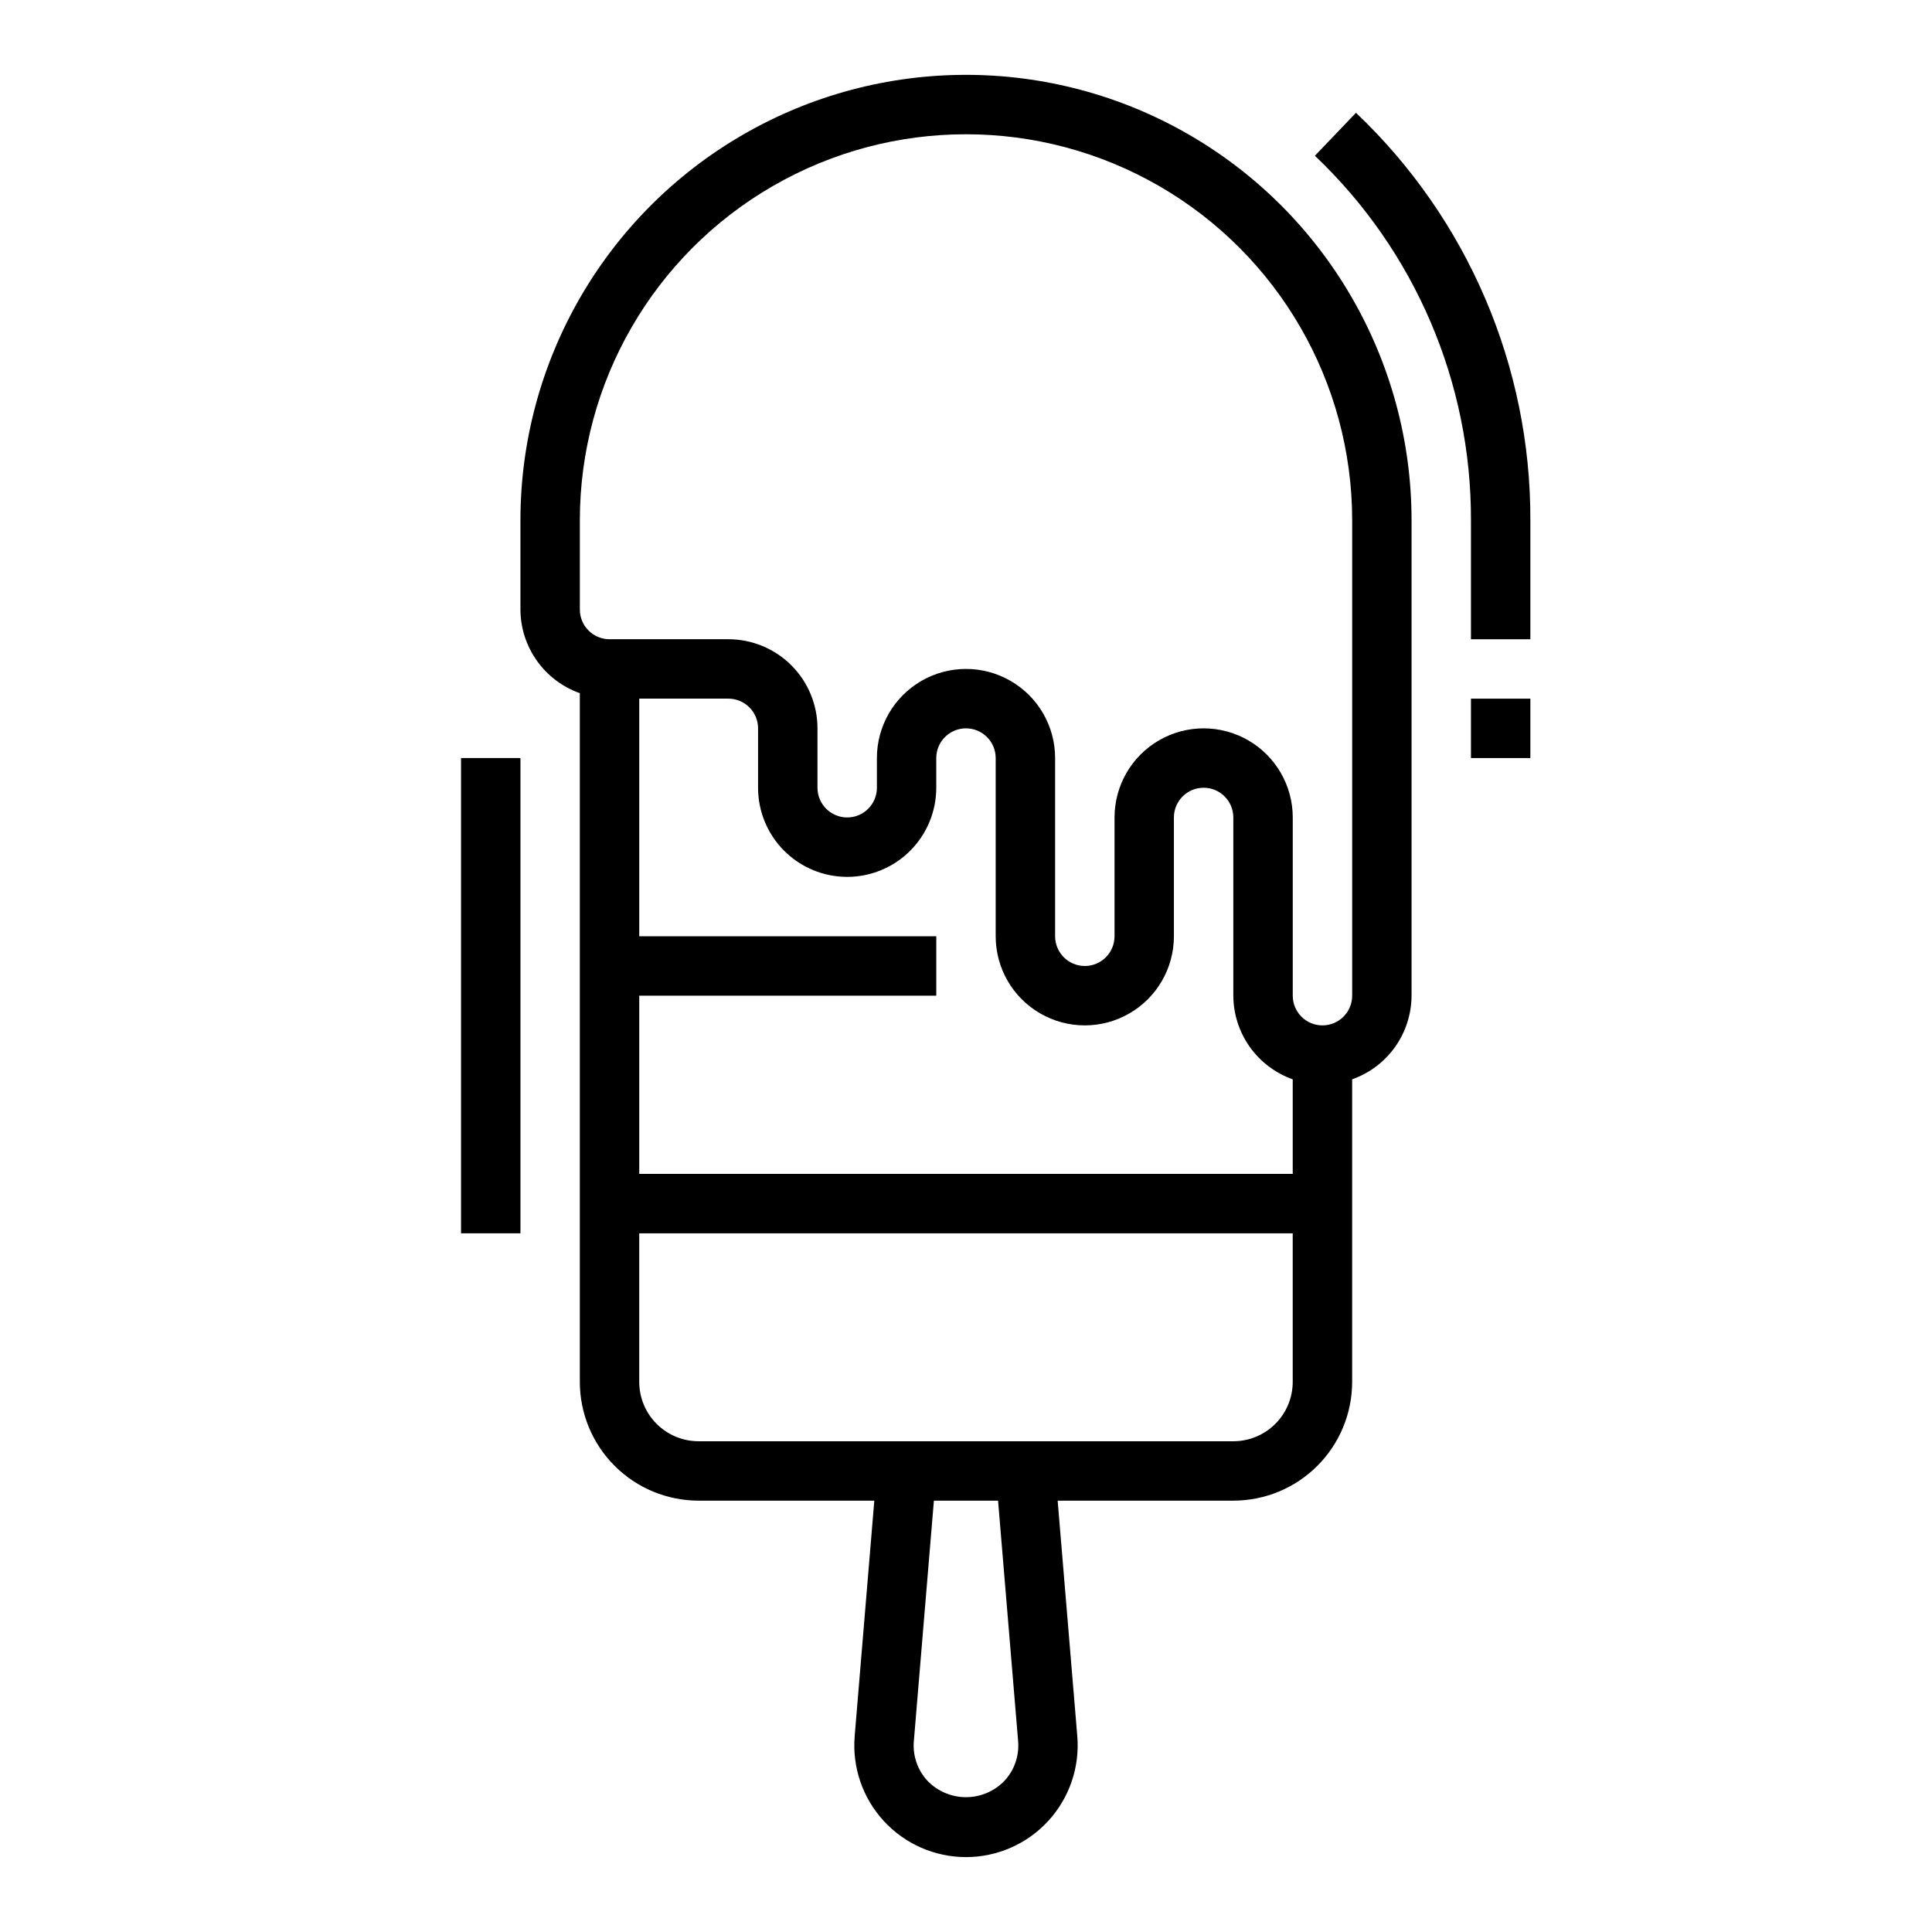 <?xml version="1.0" encoding="UTF-8"?>
<!-- Uploaded to: ICON Repo, www.svgrepo.com, Generator: ICON Repo Mixer Tools -->
<svg fill="#000000" width="800px" height="800px" version="1.1" viewBox="144 144 512 512" xmlns="http://www.w3.org/2000/svg">
 <g>
  <path d="m533.82 329.15h15.742v15.742h-15.742z"/>
  <path d="m533.82 313.41h15.742v-31.488c0.129-40.836-16.59-79.918-46.215-108.03l-10.887 11.383c26.508 25.145 41.473 60.109 41.359 96.645z"/>
  <path d="m297.66 327.7v182.5c0 8.352 3.316 16.359 9.223 22.266 5.902 5.906 13.914 9.223 22.262 9.223h46.555l-5.203 62.402h0.004c-0.691 8.246 2.109 16.406 7.715 22.5 5.602 6.09 13.504 9.559 21.781 9.559s16.176-3.469 21.781-9.559c5.606-6.094 8.402-14.254 7.715-22.5l-5.203-62.402h46.555c8.352 0 16.359-3.316 22.266-9.223 5.902-5.906 9.223-13.914 9.223-22.266v-80.168c4.586-1.625 8.562-4.625 11.383-8.59 2.816-3.969 4.34-8.711 4.359-13.578v-125.95c0-42.188-22.504-81.168-59.039-102.26-36.535-21.09-81.547-21.09-118.08 0-36.531 21.094-59.039 60.074-59.039 102.26v23.617c0.02 4.867 1.543 9.609 4.363 13.574 2.816 3.969 6.793 6.969 11.383 8.594zm70.848 48.68c6.262 0 12.27-2.488 16.699-6.918 4.426-4.43 6.914-10.434 6.914-16.699v-7.871c0-4.348 3.527-7.871 7.875-7.871s7.871 3.523 7.871 7.871v47.23c0 8.438 4.5 16.234 11.809 20.453 7.305 4.219 16.309 4.219 23.613 0 7.309-4.219 11.809-12.016 11.809-20.453v-31.488c0-4.348 3.527-7.871 7.875-7.871 4.348 0 7.871 3.523 7.871 7.871v47.234c0.02 4.867 1.543 9.609 4.359 13.578 2.82 3.965 6.797 6.965 11.383 8.59v25.062h-173.18v-47.23h78.719v-15.746h-78.719v-62.977h23.617c2.086 0 4.09 0.832 5.566 2.309 1.477 1.477 2.305 3.477 2.305 5.566v15.742c0 6.266 2.488 12.27 6.918 16.699 4.426 4.43 10.434 6.918 16.699 6.918zm45.305 229.02h-0.004c0.34 3.867-0.977 7.699-3.621 10.543-2.668 2.766-6.348 4.328-10.191 4.328-3.848 0-7.527-1.562-10.195-4.328-2.644-2.844-3.961-6.676-3.621-10.543l5.312-63.707h17.004zm57.031-79.453h-141.7c-4.172 0-8.18-1.656-11.133-4.609-2.949-2.953-4.609-6.957-4.609-11.133v-39.359h173.18v39.359c0 4.176-1.656 8.18-4.609 11.133s-6.957 4.609-11.133 4.609zm-173.18-244.03c0-36.562 19.504-70.344 51.168-88.625 31.66-18.281 70.672-18.281 102.34 0 31.66 18.281 51.168 52.062 51.168 88.625v125.95c0 4.348-3.527 7.871-7.875 7.871-4.348 0-7.871-3.523-7.871-7.871v-47.234c0-8.434-4.5-16.23-11.809-20.449-7.305-4.219-16.309-4.219-23.613 0-7.309 4.219-11.809 12.016-11.809 20.449v31.488c0 4.348-3.523 7.875-7.871 7.875-4.348 0-7.875-3.527-7.875-7.875v-47.23c0-8.438-4.5-16.234-11.809-20.453-7.305-4.219-16.309-4.219-23.613 0-7.309 4.219-11.809 12.016-11.809 20.453v7.871c0 4.348-3.523 7.871-7.871 7.871-4.348 0-7.875-3.523-7.875-7.871v-15.742c0-6.266-2.488-12.27-6.914-16.699-4.43-4.43-10.438-6.918-16.699-6.918h-31.488c-4.348 0-7.871-3.523-7.871-7.871z"/>
  <path d="m266.18 344.89h15.742v125.95h-15.742z"/>
 </g>
</svg>